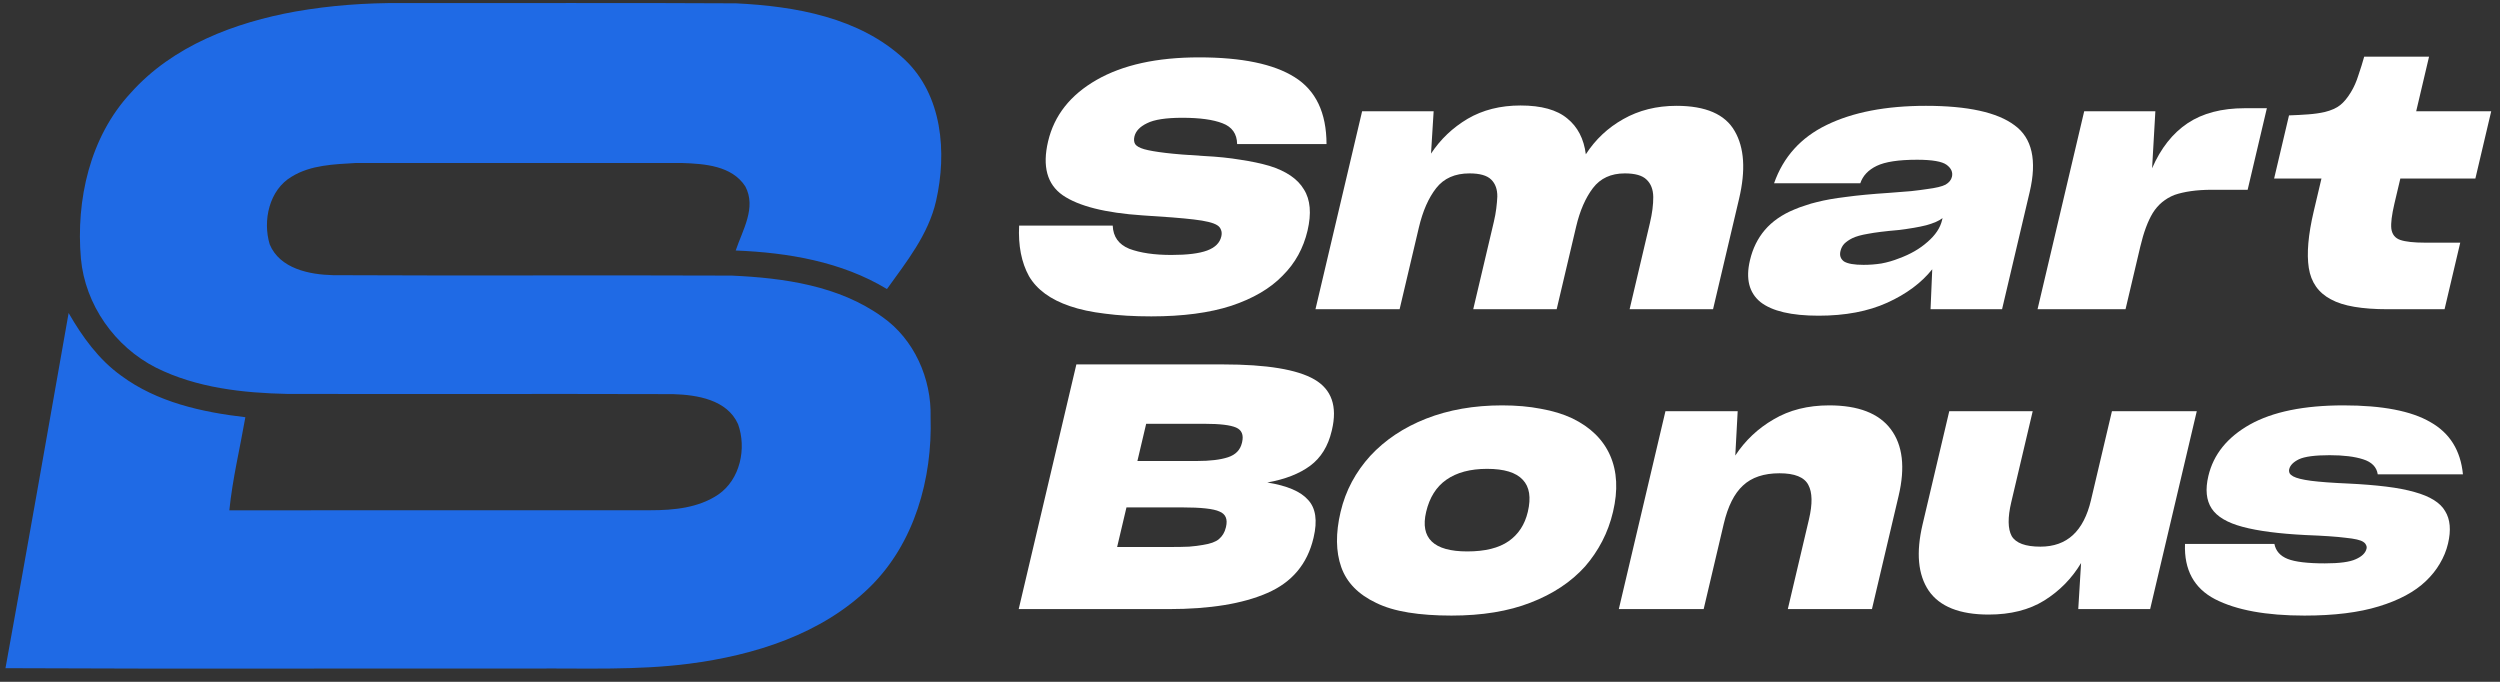 <svg width="154" height="42" viewBox="0 0 154 42" fill="none" xmlns="http://www.w3.org/2000/svg">
<rect x="0" y="0" width="154" height="42" fill="#333333" stroke="none"/>
<path d="M18.207 0.708C20.353 0.332 22.53 0.173 24.707 0.189C31.589 0.2 38.471 0.167 45.351 0.206C48.993 0.385 52.94 1.074 55.705 3.647C58.058 5.841 58.34 9.399 57.662 12.377C57.193 14.445 55.842 16.123 54.636 17.805C51.843 16.117 48.538 15.559 45.32 15.431C45.736 14.18 46.613 12.787 45.907 11.476C45.078 10.203 43.398 10.089 42.024 10.041C35.318 10.041 28.614 10.038 21.91 10.041C20.576 10.122 19.153 10.158 17.978 10.876C16.58 11.691 16.172 13.586 16.613 15.051C17.236 16.552 19.061 16.918 20.52 16.951C28.706 16.993 36.892 16.943 45.078 16.977C48.282 17.122 51.678 17.593 54.346 19.519C56.317 20.895 57.388 23.329 57.324 25.704C57.441 29.48 56.336 33.468 53.579 36.167C50.618 39.067 46.473 40.364 42.446 40.886C39.247 41.299 36.016 41.157 32.8 41.182C21.98 41.168 11.157 41.213 0.337 41.16C1.66 33.873 2.943 26.577 4.227 19.282C5.07 20.744 6.078 22.148 7.465 23.142C9.672 24.777 12.432 25.388 15.114 25.701C14.782 27.613 14.322 29.502 14.127 31.436C22.776 31.428 31.424 31.436 40.071 31.431C41.505 31.431 43.029 31.288 44.249 30.462C45.599 29.53 45.999 27.618 45.465 26.128C44.787 24.613 42.934 24.322 41.458 24.278C33.543 24.255 25.628 24.28 17.716 24.266C14.955 24.208 12.111 23.895 9.611 22.648C7.074 21.364 5.243 18.771 4.984 15.927C4.671 12.321 5.536 8.428 8.056 5.721C10.646 2.818 14.464 1.384 18.207 0.708Z" fill="#1F6AE5"/>
<path d="M70.92 19.489C69.854 19.489 68.903 19.433 68.065 19.321C67.239 19.223 66.519 19.069 65.907 18.858C64.707 18.452 63.866 17.835 63.384 17.009C62.92 16.168 62.718 15.131 62.778 13.898H68.544C68.57 14.584 68.911 15.061 69.568 15.327C70.243 15.579 71.106 15.705 72.157 15.705C73.136 15.705 73.87 15.614 74.359 15.432C74.849 15.25 75.139 14.963 75.232 14.57C75.268 14.416 75.264 14.283 75.218 14.171C75.176 14.045 75.098 13.947 74.985 13.877C74.748 13.722 74.265 13.603 73.536 13.519C72.821 13.435 71.769 13.351 70.377 13.267C68.081 13.113 66.444 12.699 65.465 12.027C64.5 11.354 64.2 10.247 64.563 8.705C64.94 7.108 65.935 5.847 67.55 4.922C69.164 3.997 71.267 3.534 73.859 3.534C76.494 3.534 78.457 3.941 79.748 4.753C81.054 5.566 81.709 6.94 81.714 8.874H76.207C76.197 8.243 75.895 7.815 75.3 7.591C74.719 7.367 73.896 7.255 72.831 7.255C71.823 7.255 71.098 7.367 70.657 7.591C70.218 7.801 69.96 8.075 69.88 8.411C69.838 8.593 69.852 8.747 69.923 8.874C70.008 9 70.192 9.105 70.475 9.189C70.772 9.273 71.214 9.35 71.802 9.42C72.391 9.49 73.175 9.553 74.155 9.609C74.995 9.651 75.747 9.728 76.411 9.84C77.079 9.939 77.676 10.065 78.201 10.219C79.234 10.541 79.94 11.025 80.321 11.669C80.72 12.3 80.793 13.148 80.543 14.213C80.417 14.745 80.228 15.243 79.975 15.705C79.722 16.168 79.398 16.595 79.003 16.988C78.242 17.772 77.19 18.389 75.846 18.837C74.505 19.272 72.863 19.489 70.92 19.489Z" fill="white"/>
<path d="M87.4 14.024L86.216 19.048H81.033L83.906 6.856H88.312L88.151 9.462C88.734 8.579 89.485 7.865 90.406 7.318C91.341 6.771 92.427 6.498 93.666 6.498C94.947 6.498 95.906 6.764 96.544 7.297C97.185 7.815 97.566 8.551 97.687 9.504C98.276 8.593 99.043 7.872 99.99 7.339C100.954 6.792 102.047 6.519 103.271 6.519C105.071 6.519 106.266 7.038 106.857 8.075C107.451 9.098 107.541 10.485 107.129 12.237L105.524 19.048H100.384L101.632 13.75C101.705 13.442 101.758 13.155 101.792 12.889C101.826 12.622 101.842 12.37 101.841 12.132C101.834 11.669 101.695 11.312 101.424 11.06C101.166 10.807 100.721 10.681 100.087 10.681C99.238 10.681 98.584 10.983 98.125 11.585C97.666 12.188 97.321 12.98 97.09 13.961L95.891 19.048H90.751L92.02 13.666C92.089 13.372 92.139 13.099 92.17 12.846C92.204 12.58 92.225 12.335 92.235 12.111C92.24 11.662 92.114 11.312 91.856 11.06C91.599 10.807 91.154 10.681 90.52 10.681C89.627 10.681 88.945 10.983 88.472 11.585C87.998 12.188 87.641 13.001 87.4 14.024Z" fill="white"/>
<path d="M114.793 16.315C115.167 16.315 115.534 16.287 115.892 16.231C116.269 16.161 116.632 16.056 116.982 15.915C117.675 15.663 118.258 15.327 118.731 14.906C119.219 14.486 119.519 14.038 119.631 13.561L119.661 13.435C119.449 13.603 119.112 13.75 118.65 13.877C118.206 13.989 117.636 14.087 116.939 14.171C116.131 14.241 115.508 14.318 115.071 14.402C114.651 14.472 114.327 14.563 114.099 14.675C113.903 14.773 113.74 14.886 113.61 15.012C113.494 15.138 113.416 15.285 113.376 15.453L113.371 15.474C113.308 15.74 113.381 15.95 113.59 16.105C113.816 16.245 114.217 16.315 114.793 16.315ZM118.922 19.048L119.026 16.588C118.353 17.429 117.428 18.116 116.251 18.648C115.075 19.181 113.666 19.447 112.025 19.447C110.354 19.447 109.161 19.167 108.443 18.606C107.744 18.032 107.528 17.177 107.795 16.042L107.8 16.021C107.968 15.306 108.272 14.689 108.711 14.171C109.168 13.638 109.771 13.218 110.52 12.909C110.745 12.811 110.973 12.727 111.206 12.657C111.441 12.573 111.681 12.503 111.925 12.447C112.415 12.321 113.009 12.216 113.705 12.132C114.419 12.034 115.31 11.95 116.378 11.88C116.892 11.837 117.339 11.802 117.72 11.774C118.104 11.732 118.431 11.69 118.7 11.648C119.249 11.578 119.631 11.487 119.844 11.375C120.061 11.249 120.193 11.088 120.239 10.892C120.305 10.611 120.197 10.366 119.916 10.156C119.634 9.946 119.025 9.84 118.089 9.84C116.952 9.84 116.123 9.967 115.603 10.219C115.083 10.471 114.747 10.829 114.594 11.291H109.282C109.852 9.665 110.933 8.467 112.526 7.696C114.136 6.912 116.172 6.519 118.634 6.519C121.212 6.519 123.032 6.919 124.097 7.717C125.179 8.502 125.489 9.876 125.026 11.837L123.327 19.048H118.922Z" fill="white"/>
<path d="M130.933 19.048H125.513L128.386 6.856H132.77L132.569 10.366C133.104 9.133 133.833 8.208 134.756 7.591C135.679 6.975 136.853 6.666 138.278 6.666H139.639L138.455 11.69H136.274C135.784 11.69 135.346 11.718 134.958 11.774C134.571 11.83 134.236 11.908 133.954 12.006C133.382 12.23 132.935 12.601 132.611 13.12C132.305 13.624 132.048 14.318 131.84 15.201L130.933 19.048Z" fill="white"/>
<path d="M151.551 14.948L150.585 19.048H147.065C146.288 19.048 145.608 18.998 145.027 18.9C144.445 18.802 143.963 18.648 143.581 18.438C142.812 18.032 142.36 17.387 142.222 16.504C142.085 15.621 142.186 14.458 142.526 13.015L143.002 10.997H140.086L141.003 7.108C141.423 7.094 141.817 7.073 142.184 7.045C142.565 7.017 142.907 6.968 143.212 6.898C143.609 6.799 143.923 6.659 144.153 6.477C144.383 6.295 144.604 6.029 144.816 5.678C145.004 5.37 145.159 5.02 145.28 4.627C145.419 4.221 145.537 3.843 145.634 3.492H149.629L148.837 6.856H153.458L152.483 10.997H147.861L147.494 12.552C147.415 12.889 147.359 13.19 147.325 13.456C147.294 13.708 147.288 13.918 147.306 14.087C147.353 14.437 147.536 14.668 147.855 14.78C148.188 14.893 148.701 14.948 149.392 14.948H151.551Z" fill="white"/>
<path d="M71.996 37.52H62.752L66.304 22.448H75.331C78.024 22.448 79.902 22.757 80.966 23.373C82.03 23.99 82.391 25.027 82.047 26.485L82.032 26.548C81.811 27.486 81.369 28.201 80.706 28.692C80.043 29.182 79.163 29.526 78.066 29.722C79.287 29.918 80.124 30.275 80.578 30.794C81.049 31.298 81.163 32.069 80.919 33.106L80.909 33.148C80.532 34.746 79.582 35.874 78.059 36.532C76.551 37.191 74.529 37.52 71.996 37.52ZM74.21 26.106H70.604L70.064 28.397H73.735C74.541 28.397 75.179 28.32 75.647 28.166C76.115 28.012 76.4 27.718 76.503 27.283L76.513 27.241C76.618 26.793 76.495 26.491 76.143 26.337C75.79 26.183 75.146 26.106 74.21 26.106ZM72.824 31.256H69.39L68.815 33.695H72.12C72.552 33.695 72.927 33.688 73.248 33.674C73.585 33.646 73.867 33.611 74.093 33.569C74.556 33.498 74.886 33.379 75.084 33.211C75.3 33.029 75.442 32.791 75.512 32.496L75.522 32.454C75.634 31.978 75.5 31.663 75.118 31.509C74.755 31.34 73.99 31.256 72.824 31.256Z" fill="white"/>
<path d="M89.412 37.92C88.418 37.92 87.533 37.857 86.757 37.731C85.98 37.605 85.321 37.408 84.779 37.142C83.677 36.623 82.958 35.888 82.621 34.935C82.284 33.982 82.271 32.847 82.581 31.529C82.737 30.871 82.968 30.254 83.276 29.68C83.585 29.105 83.962 28.573 84.409 28.082C85.317 27.101 86.461 26.337 87.843 25.791C89.238 25.244 90.8 24.971 92.528 24.971C93.406 24.971 94.203 25.041 94.919 25.181C95.638 25.307 96.283 25.503 96.853 25.77C97.977 26.316 98.755 27.08 99.186 28.061C99.617 29.042 99.676 30.198 99.362 31.529C99.21 32.174 98.989 32.777 98.698 33.337C98.408 33.898 98.055 34.416 97.641 34.893C96.783 35.846 95.665 36.589 94.286 37.121C92.923 37.654 91.298 37.92 89.412 37.92ZM90.386 33.968C91.48 33.968 92.329 33.758 92.932 33.337C93.535 32.917 93.929 32.314 94.114 31.529C94.322 30.647 94.218 29.988 93.802 29.553C93.389 29.105 92.658 28.881 91.606 28.881C90.57 28.881 89.732 29.105 89.094 29.553C88.473 29.988 88.059 30.647 87.851 31.529C87.659 32.342 87.775 32.952 88.197 33.358C88.62 33.765 89.35 33.968 90.386 33.968Z" fill="white"/>
<path d="M106.184 32.265L104.946 37.52H99.719L102.592 25.328H107.041L106.894 28.061C107.501 27.136 108.288 26.393 109.255 25.833C110.225 25.258 111.365 24.971 112.676 24.971C114.475 24.971 115.742 25.462 116.475 26.442C117.209 27.423 117.369 28.79 116.956 30.541L115.312 37.52H110.129L111.432 31.992C111.656 31.039 111.643 30.331 111.392 29.869C111.144 29.392 110.552 29.154 109.617 29.154C108.652 29.154 107.901 29.406 107.365 29.911C106.832 30.401 106.438 31.186 106.184 32.265Z" fill="white"/>
<path d="M128.021 37.52L128.194 34.683C127.623 35.636 126.866 36.406 125.921 36.995C124.994 37.569 123.853 37.857 122.5 37.857C120.715 37.857 119.484 37.366 118.808 36.385C118.147 35.404 118.021 34.045 118.43 32.307L120.075 25.328H125.215L123.892 30.941C123.671 31.88 123.68 32.574 123.92 33.022C124.178 33.456 124.767 33.674 125.689 33.674C126.509 33.674 127.177 33.435 127.693 32.959C128.208 32.482 128.578 31.768 128.803 30.815L130.096 25.328H135.322L132.449 37.52H128.021Z" fill="white"/>
<path d="M141.956 37.92C139.595 37.92 137.76 37.584 136.449 36.911C135.154 36.238 134.536 35.103 134.596 33.505H140.103C140.188 33.94 140.46 34.248 140.921 34.43C141.382 34.612 142.146 34.704 143.211 34.704C144.104 34.704 144.735 34.62 145.106 34.451C145.491 34.283 145.715 34.066 145.778 33.8C145.798 33.716 145.787 33.639 145.746 33.569C145.719 33.498 145.662 33.435 145.575 33.379C145.414 33.267 145.052 33.183 144.49 33.127C143.945 33.057 143.123 33.001 142.024 32.959C141.199 32.917 140.465 32.854 139.823 32.77C139.18 32.686 138.622 32.581 138.148 32.454C137.199 32.202 136.561 31.824 136.234 31.319C135.906 30.815 135.84 30.149 136.035 29.322C136.349 27.991 137.203 26.933 138.597 26.148C140.006 25.363 141.927 24.971 144.36 24.971C146.75 24.971 148.534 25.314 149.711 26.001C150.906 26.674 151.574 27.746 151.717 29.217H146.469C146.402 28.769 146.1 28.46 145.564 28.292C145.042 28.124 144.357 28.04 143.507 28.04C142.6 28.04 141.968 28.124 141.612 28.292C141.27 28.46 141.071 28.664 141.015 28.902C140.995 28.986 141.004 29.07 141.042 29.154C141.083 29.224 141.154 29.287 141.256 29.343C141.46 29.455 141.828 29.547 142.358 29.617C142.903 29.687 143.66 29.743 144.629 29.785C145.512 29.827 146.296 29.89 146.982 29.974C147.668 30.058 148.253 30.17 148.738 30.31C149.698 30.576 150.325 30.969 150.621 31.487C150.934 31.992 150.993 32.658 150.798 33.484C150.696 33.919 150.526 34.332 150.29 34.725C150.071 35.103 149.785 35.46 149.432 35.797C148.744 36.455 147.78 36.974 146.539 37.352C145.312 37.731 143.785 37.92 141.956 37.92Z" fill="white"/>
</svg>
